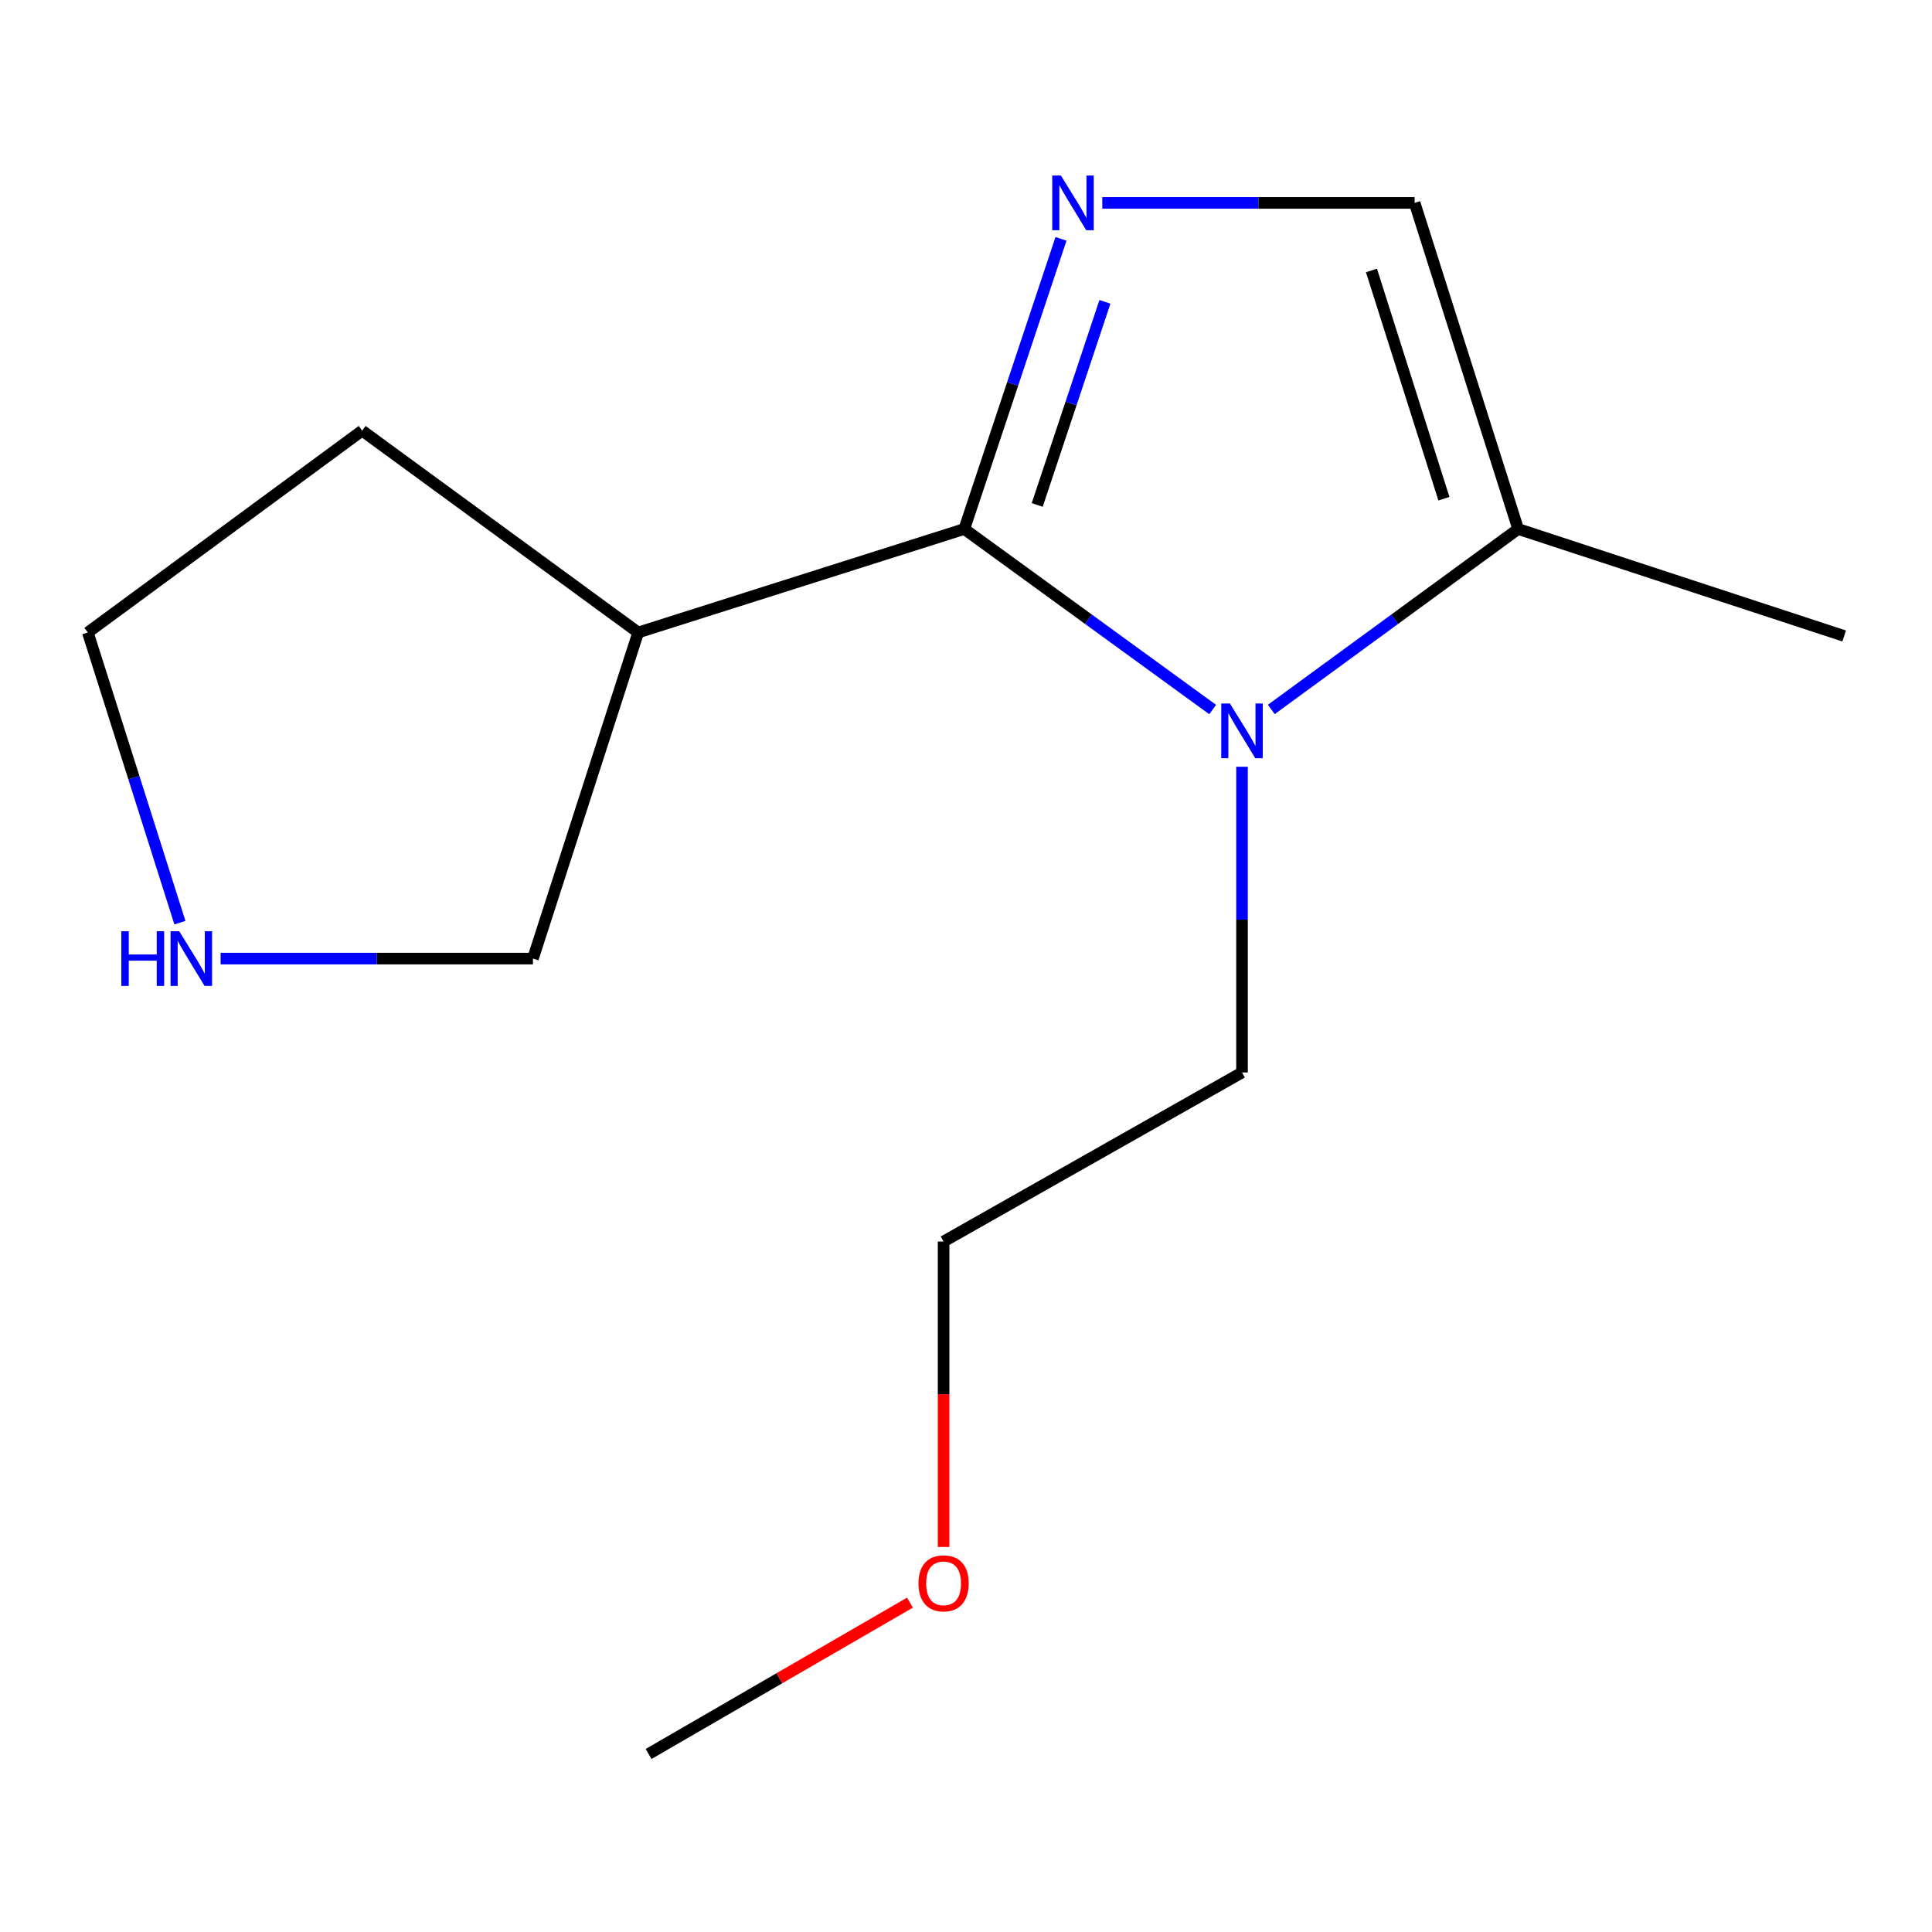 <?xml version='1.0' encoding='iso-8859-1'?>
<svg version='1.1' baseProfile='full'
              xmlns='http://www.w3.org/2000/svg'
                      xmlns:rdkit='http://www.rdkit.org/xml'
                      xmlns:xlink='http://www.w3.org/1999/xlink'
                  xml:space='preserve'
width='1000px' height='1000px' viewBox='0 0 1000 1000'>
<!-- END OF HEADER -->
<rect style='opacity:1.0;fill:#FFFFFF;stroke:none' width='1000' height='1000' x='0' y='0'> </rect>
<path class='bond-0' d='M 499.115,273.807 L 524.144,198.717' style='fill:none;fill-rule:evenodd;stroke:#000000;stroke-width:6px;stroke-linecap:butt;stroke-linejoin:miter;stroke-opacity:1' />
<path class='bond-0' d='M 524.144,198.717 L 549.174,123.627' style='fill:none;fill-rule:evenodd;stroke:#0000FF;stroke-width:6px;stroke-linecap:butt;stroke-linejoin:miter;stroke-opacity:1' />
<path class='bond-0' d='M 536.865,261.36 L 554.385,208.797' style='fill:none;fill-rule:evenodd;stroke:#000000;stroke-width:6px;stroke-linecap:butt;stroke-linejoin:miter;stroke-opacity:1' />
<path class='bond-0' d='M 554.385,208.797 L 571.906,156.234' style='fill:none;fill-rule:evenodd;stroke:#0000FF;stroke-width:6px;stroke-linecap:butt;stroke-linejoin:miter;stroke-opacity:1' />
<path class='bond-1' d='M 499.115,273.807 L 563.397,320.531' style='fill:none;fill-rule:evenodd;stroke:#000000;stroke-width:6px;stroke-linecap:butt;stroke-linejoin:miter;stroke-opacity:1' />
<path class='bond-1' d='M 563.397,320.531 L 627.678,367.256' style='fill:none;fill-rule:evenodd;stroke:#0000FF;stroke-width:6px;stroke-linecap:butt;stroke-linejoin:miter;stroke-opacity:1' />
<path class='bond-4' d='M 499.115,273.807 L 330.327,327.377' style='fill:none;fill-rule:evenodd;stroke:#000000;stroke-width:6px;stroke-linecap:butt;stroke-linejoin:miter;stroke-opacity:1' />
<path class='bond-2' d='M 570.538,105.019 L 651.371,105.019' style='fill:none;fill-rule:evenodd;stroke:#0000FF;stroke-width:6px;stroke-linecap:butt;stroke-linejoin:miter;stroke-opacity:1' />
<path class='bond-2' d='M 651.371,105.019 L 732.205,105.019' style='fill:none;fill-rule:evenodd;stroke:#000000;stroke-width:6px;stroke-linecap:butt;stroke-linejoin:miter;stroke-opacity:1' />
<path class='bond-3' d='M 658.027,367.205 L 721.91,320.506' style='fill:none;fill-rule:evenodd;stroke:#0000FF;stroke-width:6px;stroke-linecap:butt;stroke-linejoin:miter;stroke-opacity:1' />
<path class='bond-3' d='M 721.91,320.506 L 785.793,273.807' style='fill:none;fill-rule:evenodd;stroke:#000000;stroke-width:6px;stroke-linecap:butt;stroke-linejoin:miter;stroke-opacity:1' />
<path class='bond-6' d='M 642.861,396.872 L 642.861,475.996' style='fill:none;fill-rule:evenodd;stroke:#0000FF;stroke-width:6px;stroke-linecap:butt;stroke-linejoin:miter;stroke-opacity:1' />
<path class='bond-6' d='M 642.861,475.996 L 642.861,555.119' style='fill:none;fill-rule:evenodd;stroke:#000000;stroke-width:6px;stroke-linecap:butt;stroke-linejoin:miter;stroke-opacity:1' />
<path class='bond-14' d='M 732.205,105.019 L 785.793,273.807' style='fill:none;fill-rule:evenodd;stroke:#000000;stroke-width:6px;stroke-linecap:butt;stroke-linejoin:miter;stroke-opacity:1' />
<path class='bond-14' d='M 709.861,139.983 L 747.373,258.134' style='fill:none;fill-rule:evenodd;stroke:#000000;stroke-width:6px;stroke-linecap:butt;stroke-linejoin:miter;stroke-opacity:1' />
<path class='bond-9' d='M 785.793,273.807 L 954.545,329.184' style='fill:none;fill-rule:evenodd;stroke:#000000;stroke-width:6px;stroke-linecap:butt;stroke-linejoin:miter;stroke-opacity:1' />
<path class='bond-7' d='M 330.327,327.377 L 275.853,496.165' style='fill:none;fill-rule:evenodd;stroke:#000000;stroke-width:6px;stroke-linecap:butt;stroke-linejoin:miter;stroke-opacity:1' />
<path class='bond-8' d='M 330.327,327.377 L 187.448,222.892' style='fill:none;fill-rule:evenodd;stroke:#000000;stroke-width:6px;stroke-linecap:butt;stroke-linejoin:miter;stroke-opacity:1' />
<path class='bond-5' d='M 114.186,496.165 L 195.019,496.165' style='fill:none;fill-rule:evenodd;stroke:#0000FF;stroke-width:6px;stroke-linecap:butt;stroke-linejoin:miter;stroke-opacity:1' />
<path class='bond-5' d='M 195.019,496.165 L 275.853,496.165' style='fill:none;fill-rule:evenodd;stroke:#000000;stroke-width:6px;stroke-linecap:butt;stroke-linejoin:miter;stroke-opacity:1' />
<path class='bond-15' d='M 93.126,477.578 L 69.29,402.478' style='fill:none;fill-rule:evenodd;stroke:#0000FF;stroke-width:6px;stroke-linecap:butt;stroke-linejoin:miter;stroke-opacity:1' />
<path class='bond-15' d='M 69.29,402.478 L 45.455,327.377' style='fill:none;fill-rule:evenodd;stroke:#000000;stroke-width:6px;stroke-linecap:butt;stroke-linejoin:miter;stroke-opacity:1' />
<path class='bond-12' d='M 642.861,555.119 L 488.4,642.603' style='fill:none;fill-rule:evenodd;stroke:#000000;stroke-width:6px;stroke-linecap:butt;stroke-linejoin:miter;stroke-opacity:1' />
<path class='bond-10' d='M 187.448,222.892 L 45.455,327.377' style='fill:none;fill-rule:evenodd;stroke:#000000;stroke-width:6px;stroke-linecap:butt;stroke-linejoin:miter;stroke-opacity:1' />
<path class='bond-11' d='M 488.4,800.708 L 488.4,721.656' style='fill:none;fill-rule:evenodd;stroke:#FF0000;stroke-width:6px;stroke-linecap:butt;stroke-linejoin:miter;stroke-opacity:1' />
<path class='bond-11' d='M 488.4,721.656 L 488.4,642.603' style='fill:none;fill-rule:evenodd;stroke:#000000;stroke-width:6px;stroke-linecap:butt;stroke-linejoin:miter;stroke-opacity:1' />
<path class='bond-13' d='M 470.989,829.529 L 403.35,868.692' style='fill:none;fill-rule:evenodd;stroke:#FF0000;stroke-width:6px;stroke-linecap:butt;stroke-linejoin:miter;stroke-opacity:1' />
<path class='bond-13' d='M 403.35,868.692 L 335.711,907.854' style='fill:none;fill-rule:evenodd;stroke:#000000;stroke-width:6px;stroke-linecap:butt;stroke-linejoin:miter;stroke-opacity:1' />
<path  class='atom-1' d='M 549.117 90.859
L 558.397 105.859
Q 559.317 107.339, 560.797 110.019
Q 562.277 112.699, 562.357 112.859
L 562.357 90.859
L 566.117 90.859
L 566.117 119.179
L 562.237 119.179
L 552.277 102.779
Q 551.117 100.859, 549.877 98.659
Q 548.677 96.459, 548.317 95.779
L 548.317 119.179
L 544.637 119.179
L 544.637 90.859
L 549.117 90.859
' fill='#0000FF'/>
<path  class='atom-2' d='M 636.601 364.132
L 645.881 379.132
Q 646.801 380.612, 648.281 383.292
Q 649.761 385.972, 649.841 386.132
L 649.841 364.132
L 653.601 364.132
L 653.601 392.452
L 649.721 392.452
L 639.761 376.052
Q 638.601 374.132, 637.361 371.932
Q 636.161 369.732, 635.801 369.052
L 635.801 392.452
L 632.121 392.452
L 632.121 364.132
L 636.601 364.132
' fill='#0000FF'/>
<path  class='atom-6' d='M 62.805 482.005
L 66.645 482.005
L 66.645 494.045
L 81.125 494.045
L 81.125 482.005
L 84.965 482.005
L 84.965 510.325
L 81.125 510.325
L 81.125 497.245
L 66.645 497.245
L 66.645 510.325
L 62.805 510.325
L 62.805 482.005
' fill='#0000FF'/>
<path  class='atom-6' d='M 92.765 482.005
L 102.045 497.005
Q 102.965 498.485, 104.445 501.165
Q 105.925 503.845, 106.005 504.005
L 106.005 482.005
L 109.765 482.005
L 109.765 510.325
L 105.885 510.325
L 95.925 493.925
Q 94.765 492.005, 93.525 489.805
Q 92.325 487.605, 91.965 486.925
L 91.965 510.325
L 88.285 510.325
L 88.285 482.005
L 92.765 482.005
' fill='#0000FF'/>
<path  class='atom-12' d='M 475.4 819.529
Q 475.4 812.729, 478.76 808.929
Q 482.12 805.129, 488.4 805.129
Q 494.68 805.129, 498.04 808.929
Q 501.4 812.729, 501.4 819.529
Q 501.4 826.409, 498 830.329
Q 494.6 834.209, 488.4 834.209
Q 482.16 834.209, 478.76 830.329
Q 475.4 826.449, 475.4 819.529
M 488.4 831.009
Q 492.72 831.009, 495.04 828.129
Q 497.4 825.209, 497.4 819.529
Q 497.4 813.969, 495.04 811.169
Q 492.72 808.329, 488.4 808.329
Q 484.08 808.329, 481.72 811.129
Q 479.4 813.929, 479.4 819.529
Q 479.4 825.249, 481.72 828.129
Q 484.08 831.009, 488.4 831.009
' fill='#FF0000'/>
</svg>
